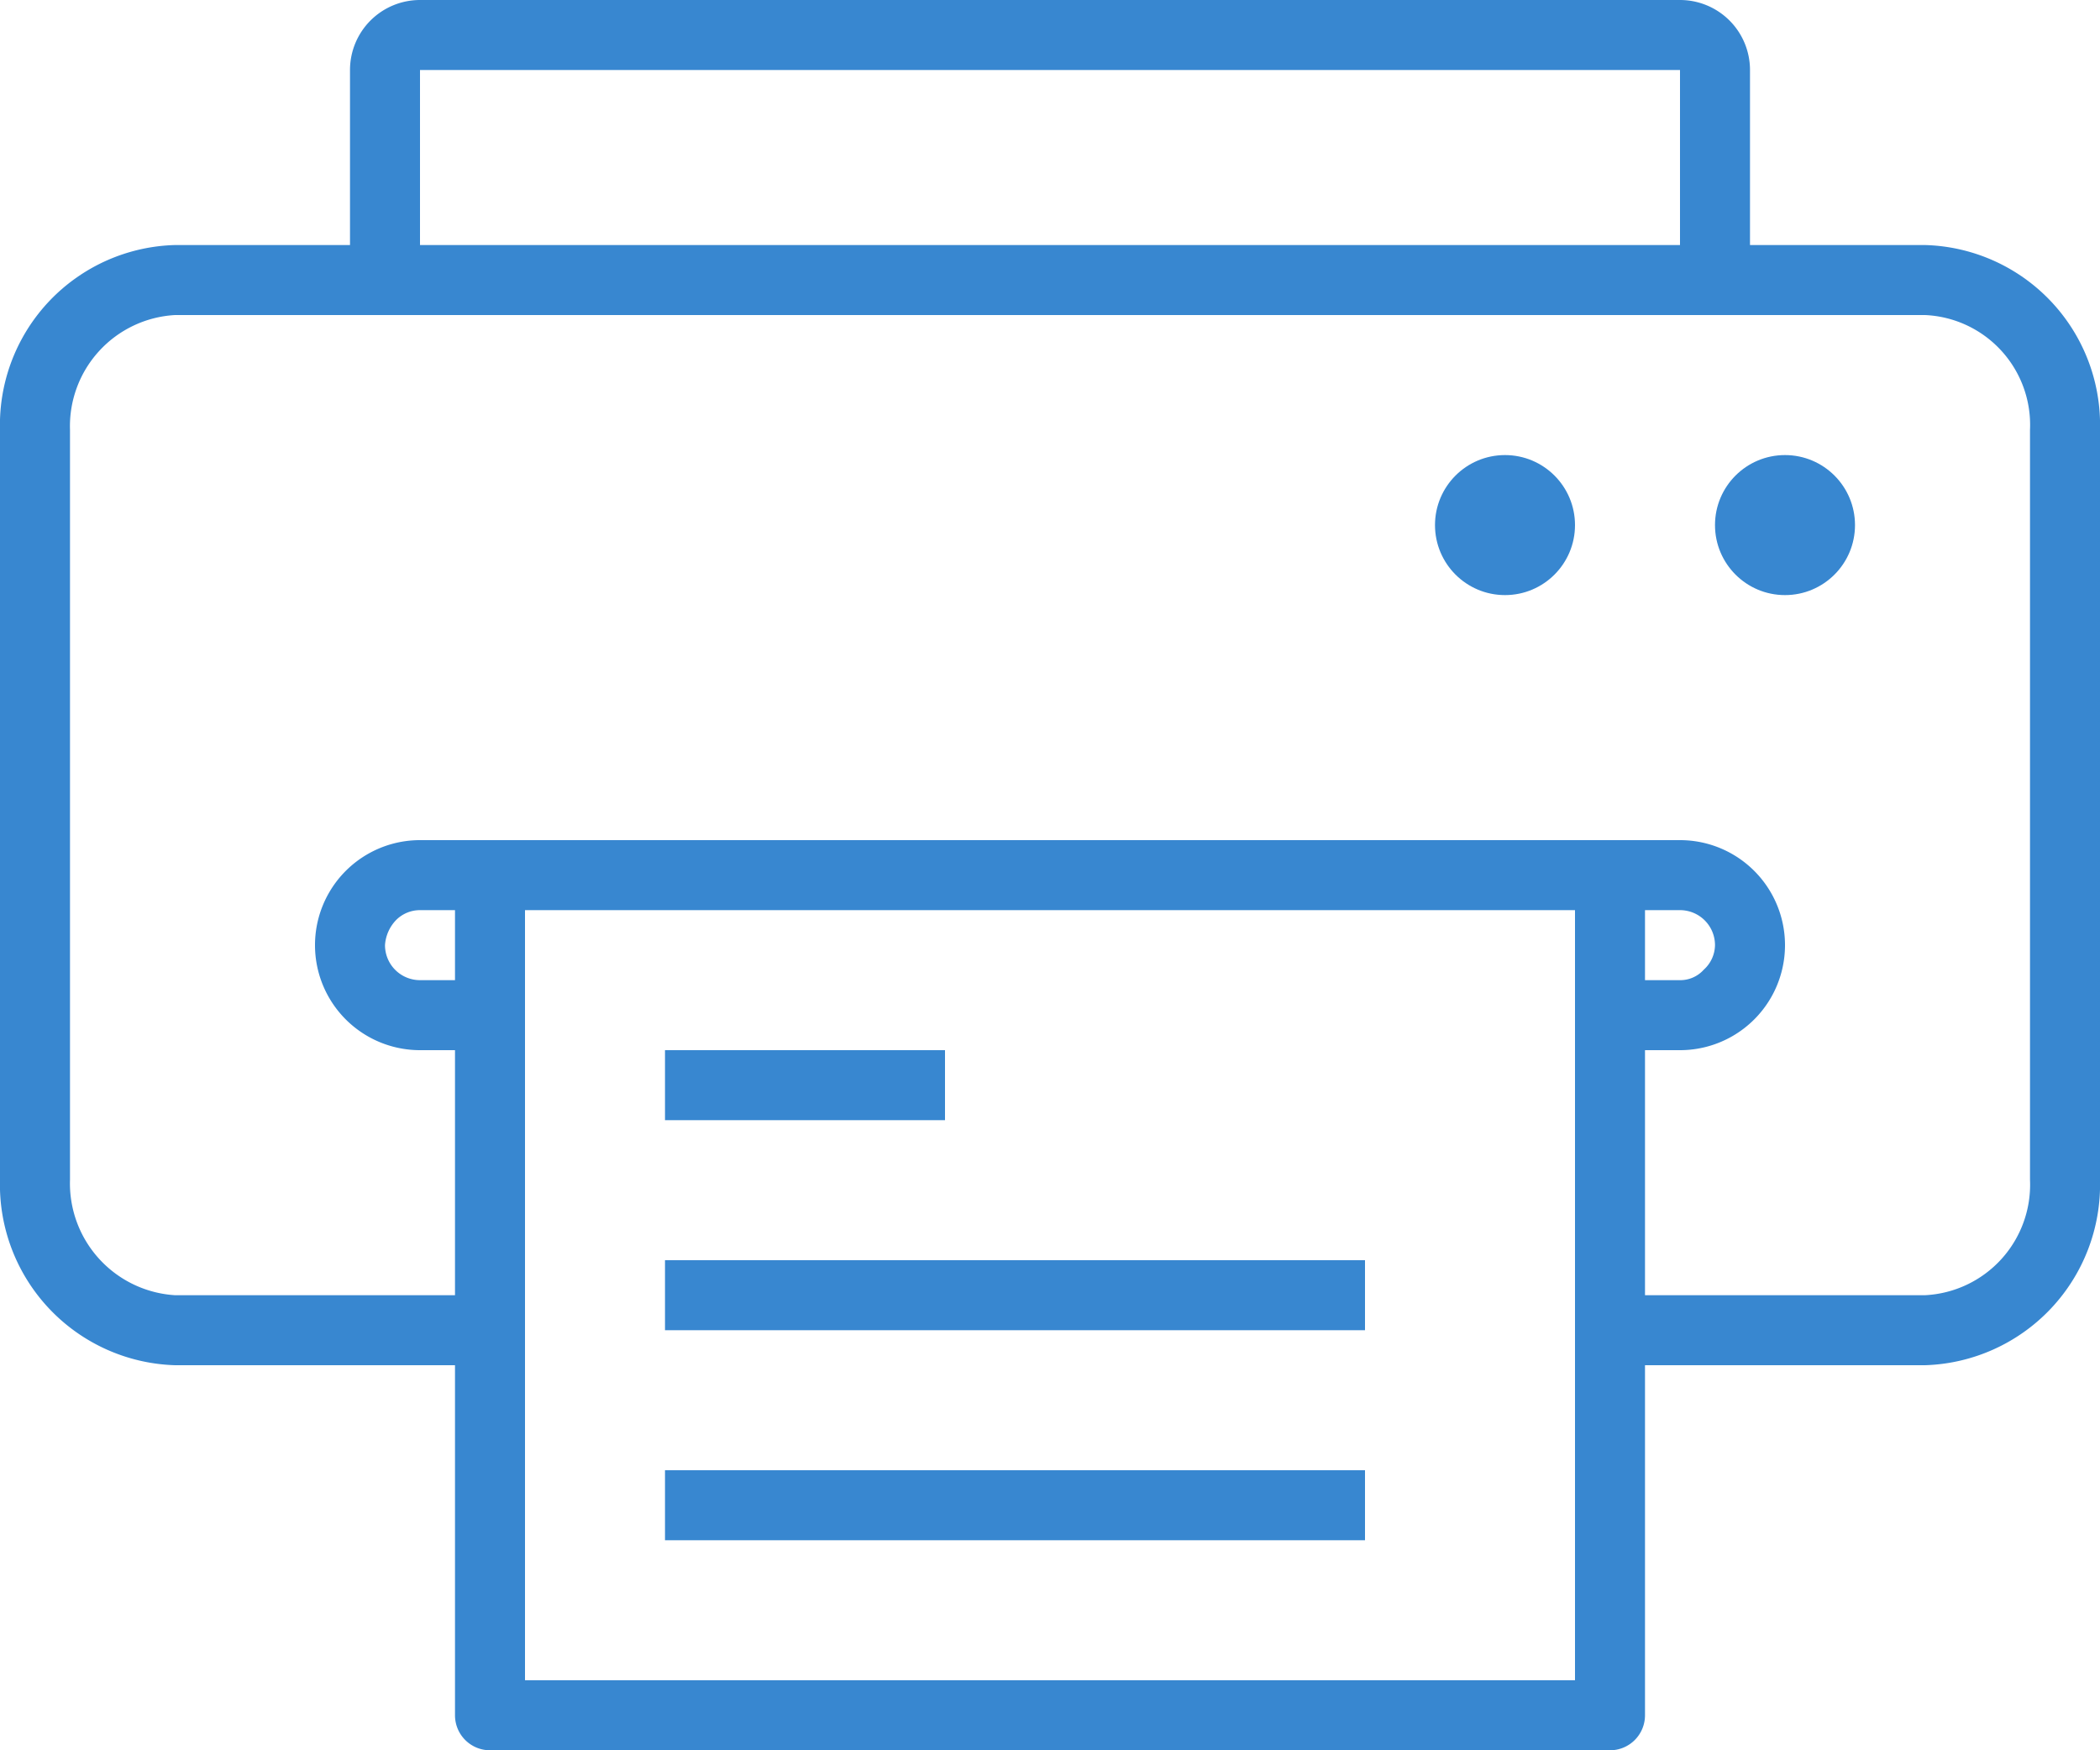 <svg xmlns="http://www.w3.org/2000/svg" viewBox="0 0 30 25"><defs><style>.cls-1{fill:#3887d0;}</style></defs><g id="Layer_2" data-name="Layer 2"><g id="Layer_1-2" data-name="Layer 1"><circle class="cls-1" cx="25.5" cy="7.5" r="1"/><circle class="cls-1" cx="21.5" cy="7.5" r="1"/><path class="cls-1" d="M27.5,3.5H25V1a1,1,0,0,0-1-1H6A1,1,0,0,0,5,1V3.5H2.5A2.57,2.57,0,0,0,0,6.14V16.85A2.58,2.58,0,0,0,2.5,19.5h4v5A.5.5,0,0,0,7,25H23a.5.5,0,0,0,.5-.5v-5h4A2.58,2.58,0,0,0,30,16.85V6.14A2.57,2.57,0,0,0,27.5,3.5ZM6,1H24V3.5H6Zm.5,13H6a.5.5,0,0,1-.5-.5.57.57,0,0,1,.16-.36A.48.48,0,0,1,6,13h.5Zm1,10V13h15V24Zm16-11H24a.5.5,0,0,1,.5.5.48.48,0,0,1-.16.35A.45.45,0,0,1,24,14h-.5ZM29,16.85a1.58,1.58,0,0,1-1.5,1.65h-4V15H24a1.5,1.5,0,0,0,0-3H6a1.5,1.5,0,0,0,0,3h.5v3.5h-4A1.6,1.6,0,0,1,1,16.85V6.14A1.59,1.59,0,0,1,2.5,4.5h25A1.57,1.57,0,0,1,29,6.14Z"/><rect class="cls-1" x="9.5" y="15" width="4" height="1"/><rect class="cls-1" x="9.5" y="18" width="10" height="1"/><rect class="cls-1" x="9.5" y="21" width="10" height="1"/></g></g></svg>